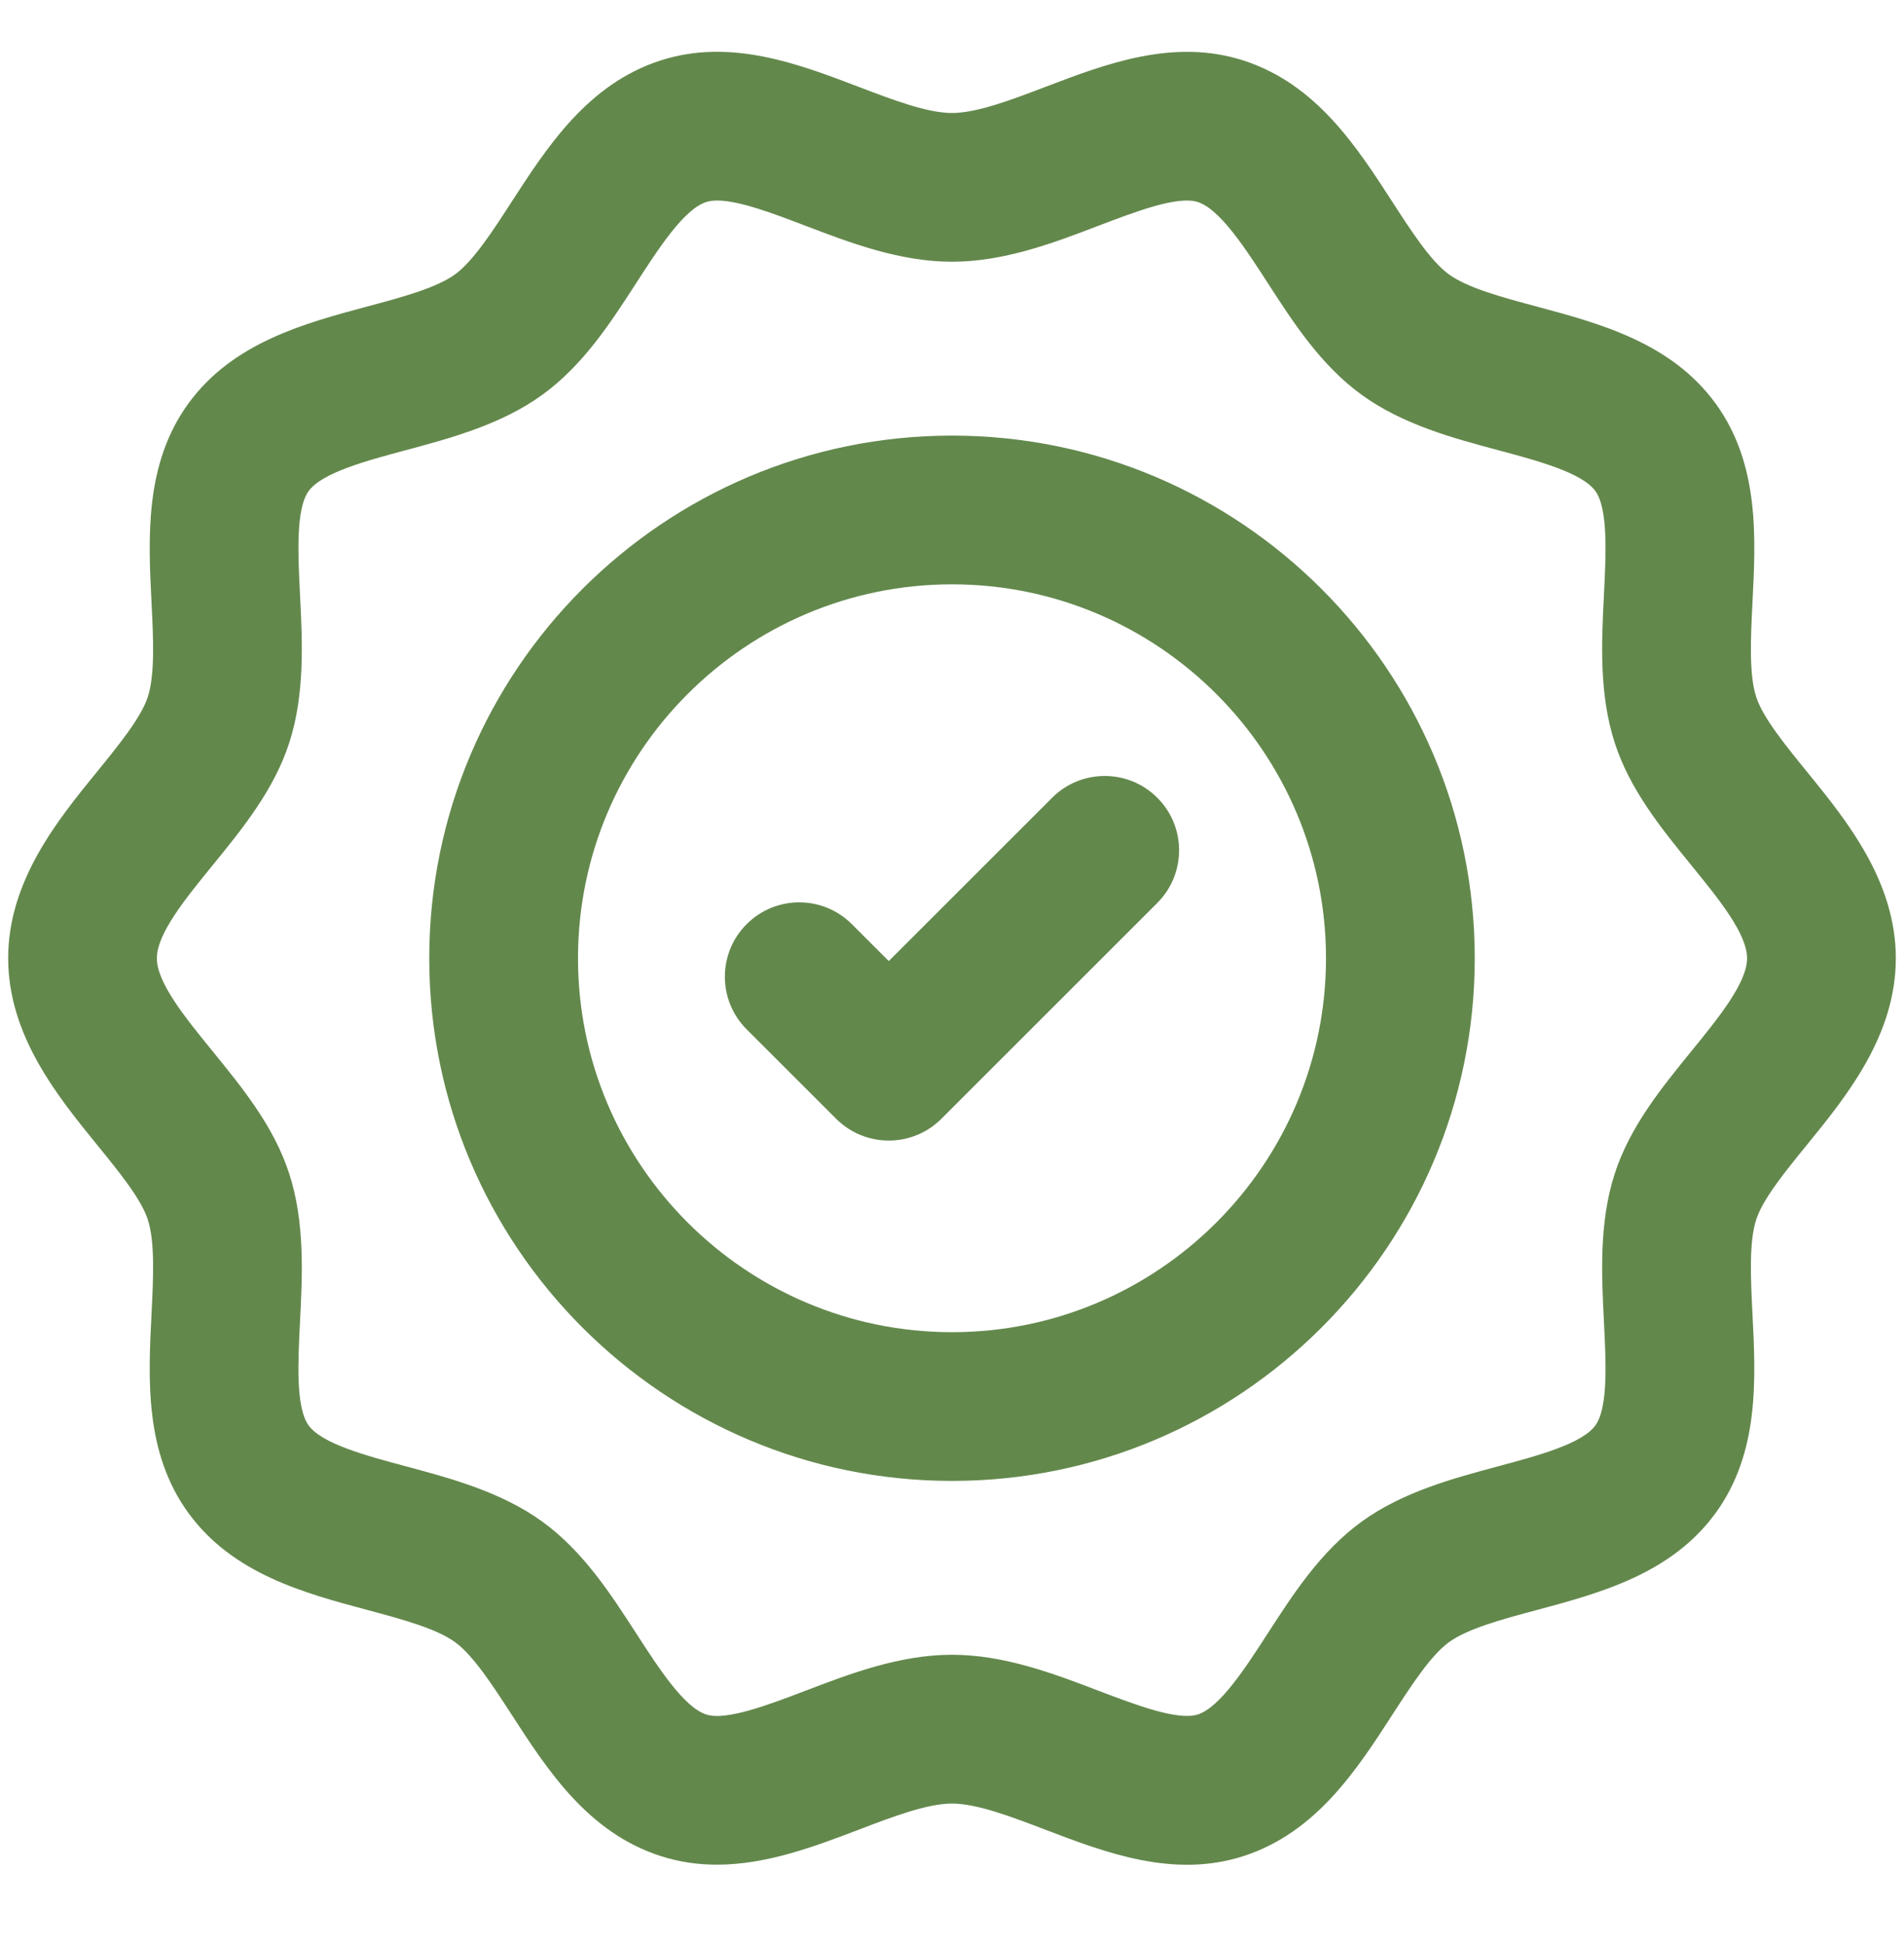 <svg width="47" height="48" viewBox="0 0 47 48" fill="none" xmlns="http://www.w3.org/2000/svg">
<path d="M17.698 46.038C17.236 46.038 16.769 45.975 16.299 45.822C14.509 45.241 13.511 43.697 12.63 42.334C12.164 41.615 11.683 40.871 11.232 40.543C10.77 40.206 9.904 39.974 9.067 39.749C7.51 39.332 5.745 38.859 4.651 37.355C3.567 35.866 3.659 34.05 3.74 32.448C3.784 31.574 3.83 30.67 3.648 30.109C3.482 29.599 2.932 28.924 2.401 28.271C1.422 27.067 0.202 25.568 0.202 23.658C0.202 21.748 1.421 20.25 2.401 19.047C2.932 18.394 3.482 17.718 3.648 17.208C3.83 16.646 3.784 15.743 3.74 14.869C3.659 13.267 3.568 11.451 4.651 9.961C5.745 8.458 7.51 7.985 9.066 7.567C9.904 7.343 10.77 7.111 11.233 6.774C11.684 6.445 12.166 5.701 12.63 4.982C13.512 3.62 14.51 2.076 16.299 1.495C18.026 0.935 19.71 1.576 21.195 2.144C22.026 2.461 22.886 2.79 23.5 2.79C24.114 2.79 24.974 2.462 25.806 2.145C27.291 1.578 28.973 0.936 30.701 1.496C32.492 2.077 33.49 3.621 34.37 4.984C34.836 5.704 35.317 6.448 35.767 6.775C36.231 7.112 37.097 7.344 37.934 7.569C39.49 7.986 41.254 8.459 42.349 9.962C43.434 11.453 43.342 13.268 43.26 14.87C43.216 15.744 43.17 16.648 43.352 17.209C43.518 17.719 44.068 18.394 44.599 19.047C45.579 20.251 46.798 21.749 46.798 23.66C46.798 25.571 45.578 27.07 44.599 28.272C44.067 28.926 43.517 29.601 43.352 30.111C43.17 30.672 43.216 31.575 43.26 32.45C43.341 34.052 43.433 35.867 42.349 37.357C41.255 38.861 39.49 39.333 37.934 39.751C37.096 39.975 36.23 40.208 35.767 40.545C35.317 40.873 34.835 41.617 34.37 42.336C33.49 43.698 32.49 45.242 30.701 45.824C28.976 46.385 27.291 45.742 25.806 45.175C24.975 44.857 24.115 44.529 23.5 44.529C22.886 44.529 22.026 44.857 21.195 45.175C20.114 45.586 18.928 46.038 17.698 46.038ZM17.704 4.951C17.602 4.951 17.51 4.963 17.433 4.988C16.884 5.165 16.262 6.127 15.713 6.976C15.066 7.978 14.397 9.013 13.393 9.743C12.379 10.481 11.123 10.818 10.016 11.115C9.047 11.375 7.95 11.669 7.62 12.123C7.299 12.563 7.356 13.69 7.406 14.684C7.464 15.834 7.53 17.138 7.139 18.343C6.761 19.505 5.992 20.451 5.247 21.365C4.571 22.195 3.872 23.054 3.872 23.659C3.872 24.264 4.571 25.123 5.248 25.954C5.992 26.868 6.762 27.813 7.139 28.976C7.53 30.18 7.464 31.484 7.406 32.634C7.355 33.628 7.299 34.754 7.619 35.194C7.95 35.648 9.047 35.943 10.017 36.202C11.123 36.499 12.378 36.835 13.393 37.573C14.396 38.303 15.066 39.339 15.713 40.34C16.262 41.189 16.884 42.152 17.433 42.33C17.925 42.49 18.966 42.093 19.884 41.743C20.973 41.327 22.208 40.855 23.499 40.855C24.79 40.855 26.026 41.327 27.115 41.743C28.033 42.093 29.07 42.487 29.567 42.33C30.115 42.152 30.737 41.189 31.286 40.34C31.933 39.339 32.603 38.304 33.606 37.573C34.621 36.835 35.876 36.499 36.983 36.202C37.952 35.942 39.05 35.648 39.38 35.195C39.701 34.755 39.643 33.628 39.593 32.634C39.535 31.484 39.469 30.18 39.86 28.975C40.238 27.813 41.008 26.868 41.751 25.954C42.427 25.123 43.126 24.264 43.126 23.659C43.126 23.054 42.427 22.195 41.751 21.364C41.007 20.45 40.237 19.504 39.86 18.342C39.469 17.137 39.535 15.834 39.593 14.683C39.643 13.689 39.7 12.563 39.38 12.122C39.05 11.669 37.952 11.374 36.983 11.115C35.876 10.819 34.621 10.482 33.606 9.743C32.603 9.013 31.934 7.978 31.287 6.976C30.738 6.127 30.115 5.165 29.567 4.988C29.072 4.827 28.032 5.224 27.115 5.574C26.026 5.991 24.792 6.462 23.5 6.462C22.208 6.462 20.974 5.991 19.885 5.575C19.111 5.279 18.252 4.951 17.704 4.951Z" fill="#63884C"/>
<path d="M23.5 36.563C16.384 36.563 10.596 30.774 10.596 23.659C10.596 16.544 16.384 10.755 23.5 10.755C30.614 10.755 36.404 16.544 36.404 23.659C36.404 30.774 30.614 36.563 23.5 36.563ZM23.5 14.427C18.409 14.427 14.268 18.569 14.268 23.659C14.268 28.749 18.409 32.891 23.5 32.891C28.591 32.891 32.732 28.75 32.732 23.659C32.732 18.568 28.591 14.427 23.5 14.427Z" fill="#63884C"/>
<path d="M21.939 28.16C21.469 28.16 21 27.981 20.641 27.623L18.431 25.414C17.714 24.696 17.714 23.534 18.431 22.817C19.149 22.099 20.31 22.1 21.028 22.817L21.939 23.728L25.972 19.696C26.689 18.979 27.851 18.979 28.568 19.696C29.285 20.413 29.285 21.575 28.568 22.293L23.237 27.623C22.879 27.981 22.409 28.16 21.939 28.16Z" fill="#63884C"/>
</svg>
